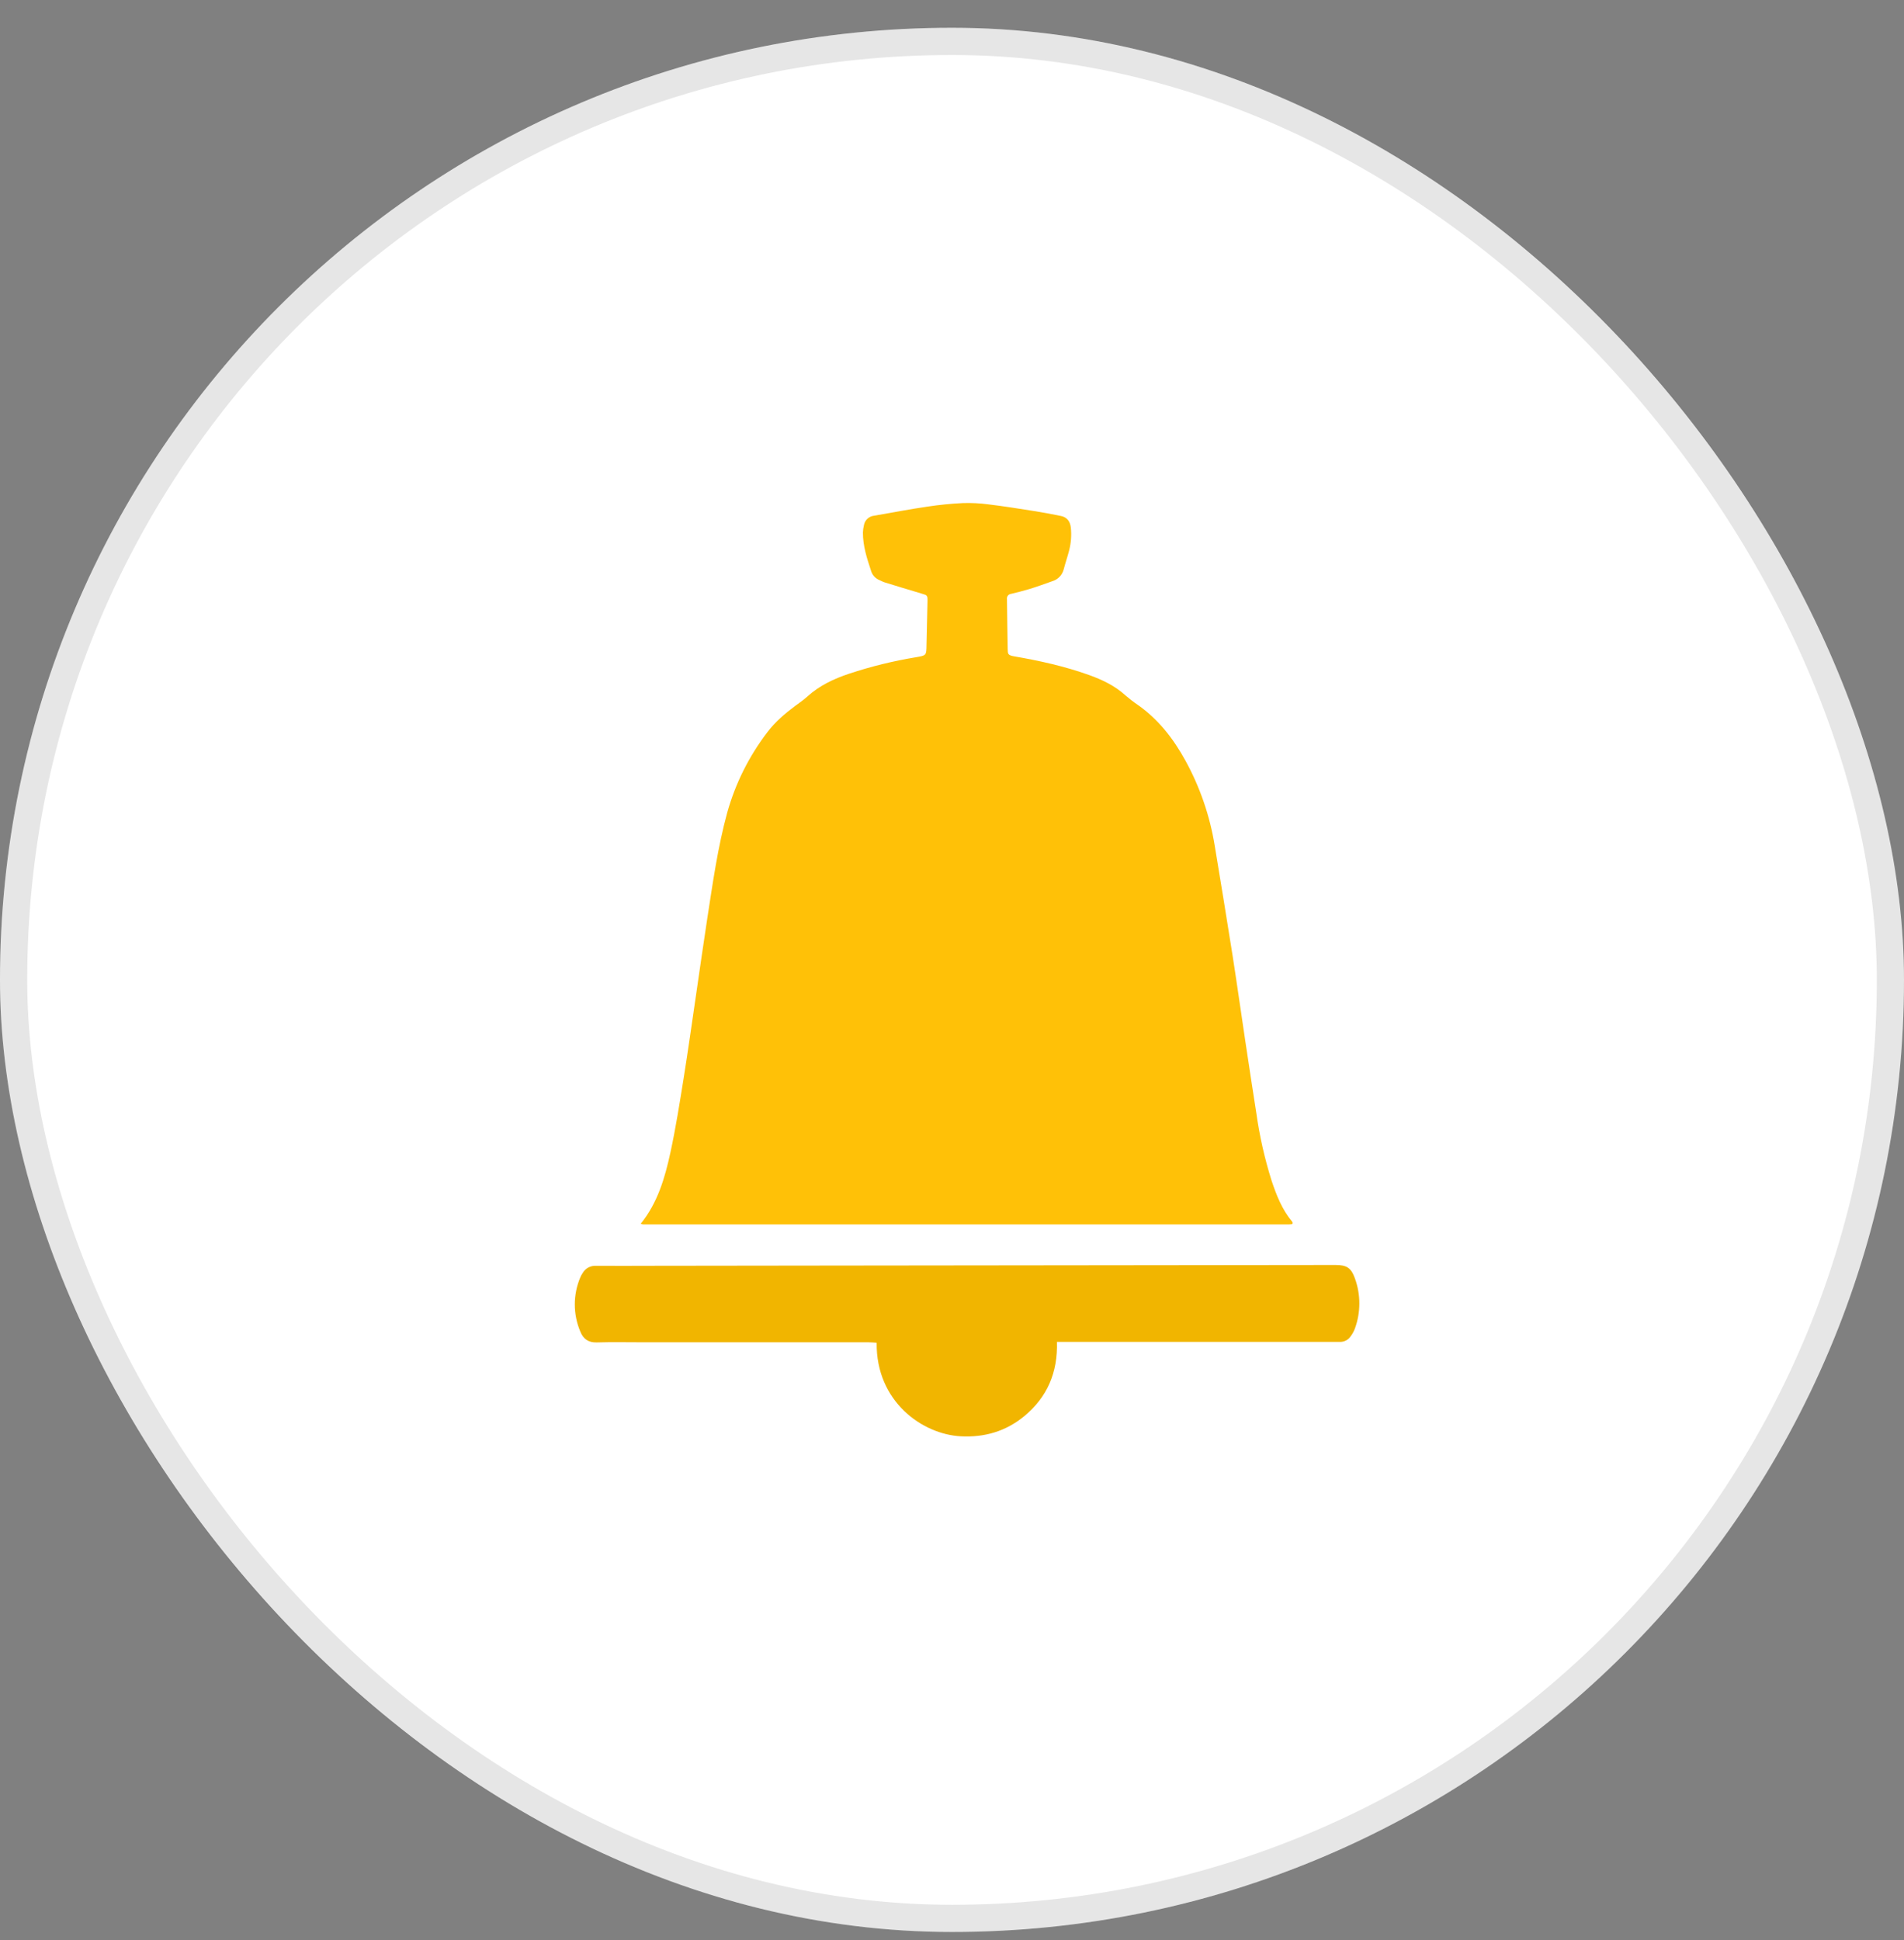 <?xml version="1.0" encoding="UTF-8"?>
<svg xmlns="http://www.w3.org/2000/svg" width="53" height="54" viewBox="0 0 53 54" fill="none">
  <rect x="0" y="0" width="53" height="54" fill="#808080" stroke="none"/>
  <rect y="0.773" width="53" height="53" rx="26.5" fill="white" style="mix-blend-mode:multiply"></rect>
  <rect x="0.379" y="1.152" width="52.243" height="52.243" rx="26.121" stroke="black" stroke-opacity="0.1" stroke-width="0.757"></rect>
  <path d="M17.836 34.061C18.31 33.471 18.509 32.781 18.661 32.082C18.809 31.399 18.918 30.708 19.029 30.018C19.155 29.231 19.265 28.441 19.381 27.651C19.483 26.96 19.579 26.267 19.686 25.576C19.84 24.583 19.978 23.585 20.244 22.614C20.472 21.801 20.854 21.038 21.369 20.369C21.582 20.087 21.851 19.861 22.131 19.651C22.245 19.566 22.364 19.486 22.469 19.391C22.807 19.081 23.211 18.894 23.64 18.75C24.246 18.549 24.868 18.397 25.498 18.293C25.788 18.243 25.786 18.247 25.791 17.945C25.798 17.546 25.81 17.147 25.818 16.748C25.821 16.565 25.818 16.57 25.639 16.517C25.299 16.415 24.96 16.314 24.621 16.208C24.575 16.194 24.531 16.168 24.486 16.149C24.428 16.126 24.375 16.09 24.333 16.043C24.291 15.996 24.26 15.94 24.244 15.879C24.13 15.536 24.02 15.193 24.02 14.826C24.022 14.755 24.032 14.685 24.049 14.616C24.061 14.548 24.095 14.485 24.146 14.438C24.197 14.391 24.262 14.361 24.331 14.354C24.826 14.269 25.319 14.173 25.815 14.101C26.144 14.051 26.476 14.018 26.809 14.002C27.044 13.995 27.279 14.007 27.512 14.038C27.94 14.089 28.366 14.158 28.791 14.225C29.039 14.264 29.286 14.312 29.532 14.361C29.694 14.393 29.789 14.507 29.808 14.685C29.83 14.898 29.814 15.112 29.761 15.319C29.717 15.493 29.657 15.664 29.612 15.838C29.593 15.918 29.553 15.992 29.496 16.052C29.44 16.112 29.368 16.155 29.289 16.178C29.077 16.252 28.867 16.331 28.654 16.395C28.487 16.446 28.317 16.488 28.146 16.529C28.128 16.53 28.111 16.536 28.096 16.544C28.081 16.552 28.067 16.564 28.056 16.578C28.045 16.592 28.037 16.608 28.033 16.625C28.028 16.642 28.027 16.659 28.03 16.677C28.038 17.136 28.04 17.596 28.05 18.055C28.054 18.2 28.05 18.237 28.228 18.268C28.933 18.389 29.631 18.544 30.308 18.785C30.682 18.919 31.035 19.087 31.332 19.358C31.439 19.451 31.552 19.538 31.67 19.618C32.248 20.024 32.664 20.561 33.001 21.176C33.404 21.911 33.678 22.709 33.813 23.537C33.981 24.555 34.15 25.574 34.31 26.594C34.434 27.387 34.545 28.183 34.665 28.979C34.767 29.643 34.863 30.308 34.97 30.972C35.059 31.61 35.201 32.24 35.394 32.855C35.531 33.266 35.687 33.666 35.971 34.006C35.978 34.019 35.982 34.033 35.984 34.047C35.981 34.054 35.977 34.059 35.973 34.065C35.969 34.069 35.964 34.072 35.959 34.073C35.932 34.077 35.905 34.079 35.878 34.08H17.9C17.878 34.076 17.857 34.069 17.836 34.061Z" fill="#FFC107"></path>
  <path d="M29.421 37.349C29.447 38.203 29.149 38.889 28.514 39.414C28.003 39.837 27.407 40.012 26.745 39.977C25.674 39.921 24.383 39.009 24.403 37.373C24.324 37.368 24.244 37.36 24.164 37.36C22.062 37.36 19.961 37.36 17.859 37.36C17.443 37.36 17.027 37.351 16.611 37.364C16.378 37.371 16.234 37.265 16.155 37.065C16.053 36.826 16 36.568 16 36.307C16 36.047 16.053 35.789 16.155 35.549C16.172 35.509 16.193 35.471 16.218 35.434C16.255 35.37 16.308 35.317 16.373 35.281C16.438 35.246 16.512 35.228 16.586 35.231C17.093 35.236 17.604 35.231 18.113 35.231L23.022 35.225L37.174 35.209C37.486 35.209 37.609 35.285 37.715 35.58C37.88 36.032 37.88 36.526 37.715 36.978C37.686 37.055 37.647 37.127 37.597 37.193C37.564 37.243 37.518 37.285 37.464 37.312C37.41 37.339 37.35 37.352 37.289 37.349C37.234 37.349 37.18 37.349 37.125 37.349H29.421Z" fill="#F1B500"></path>
</svg>
